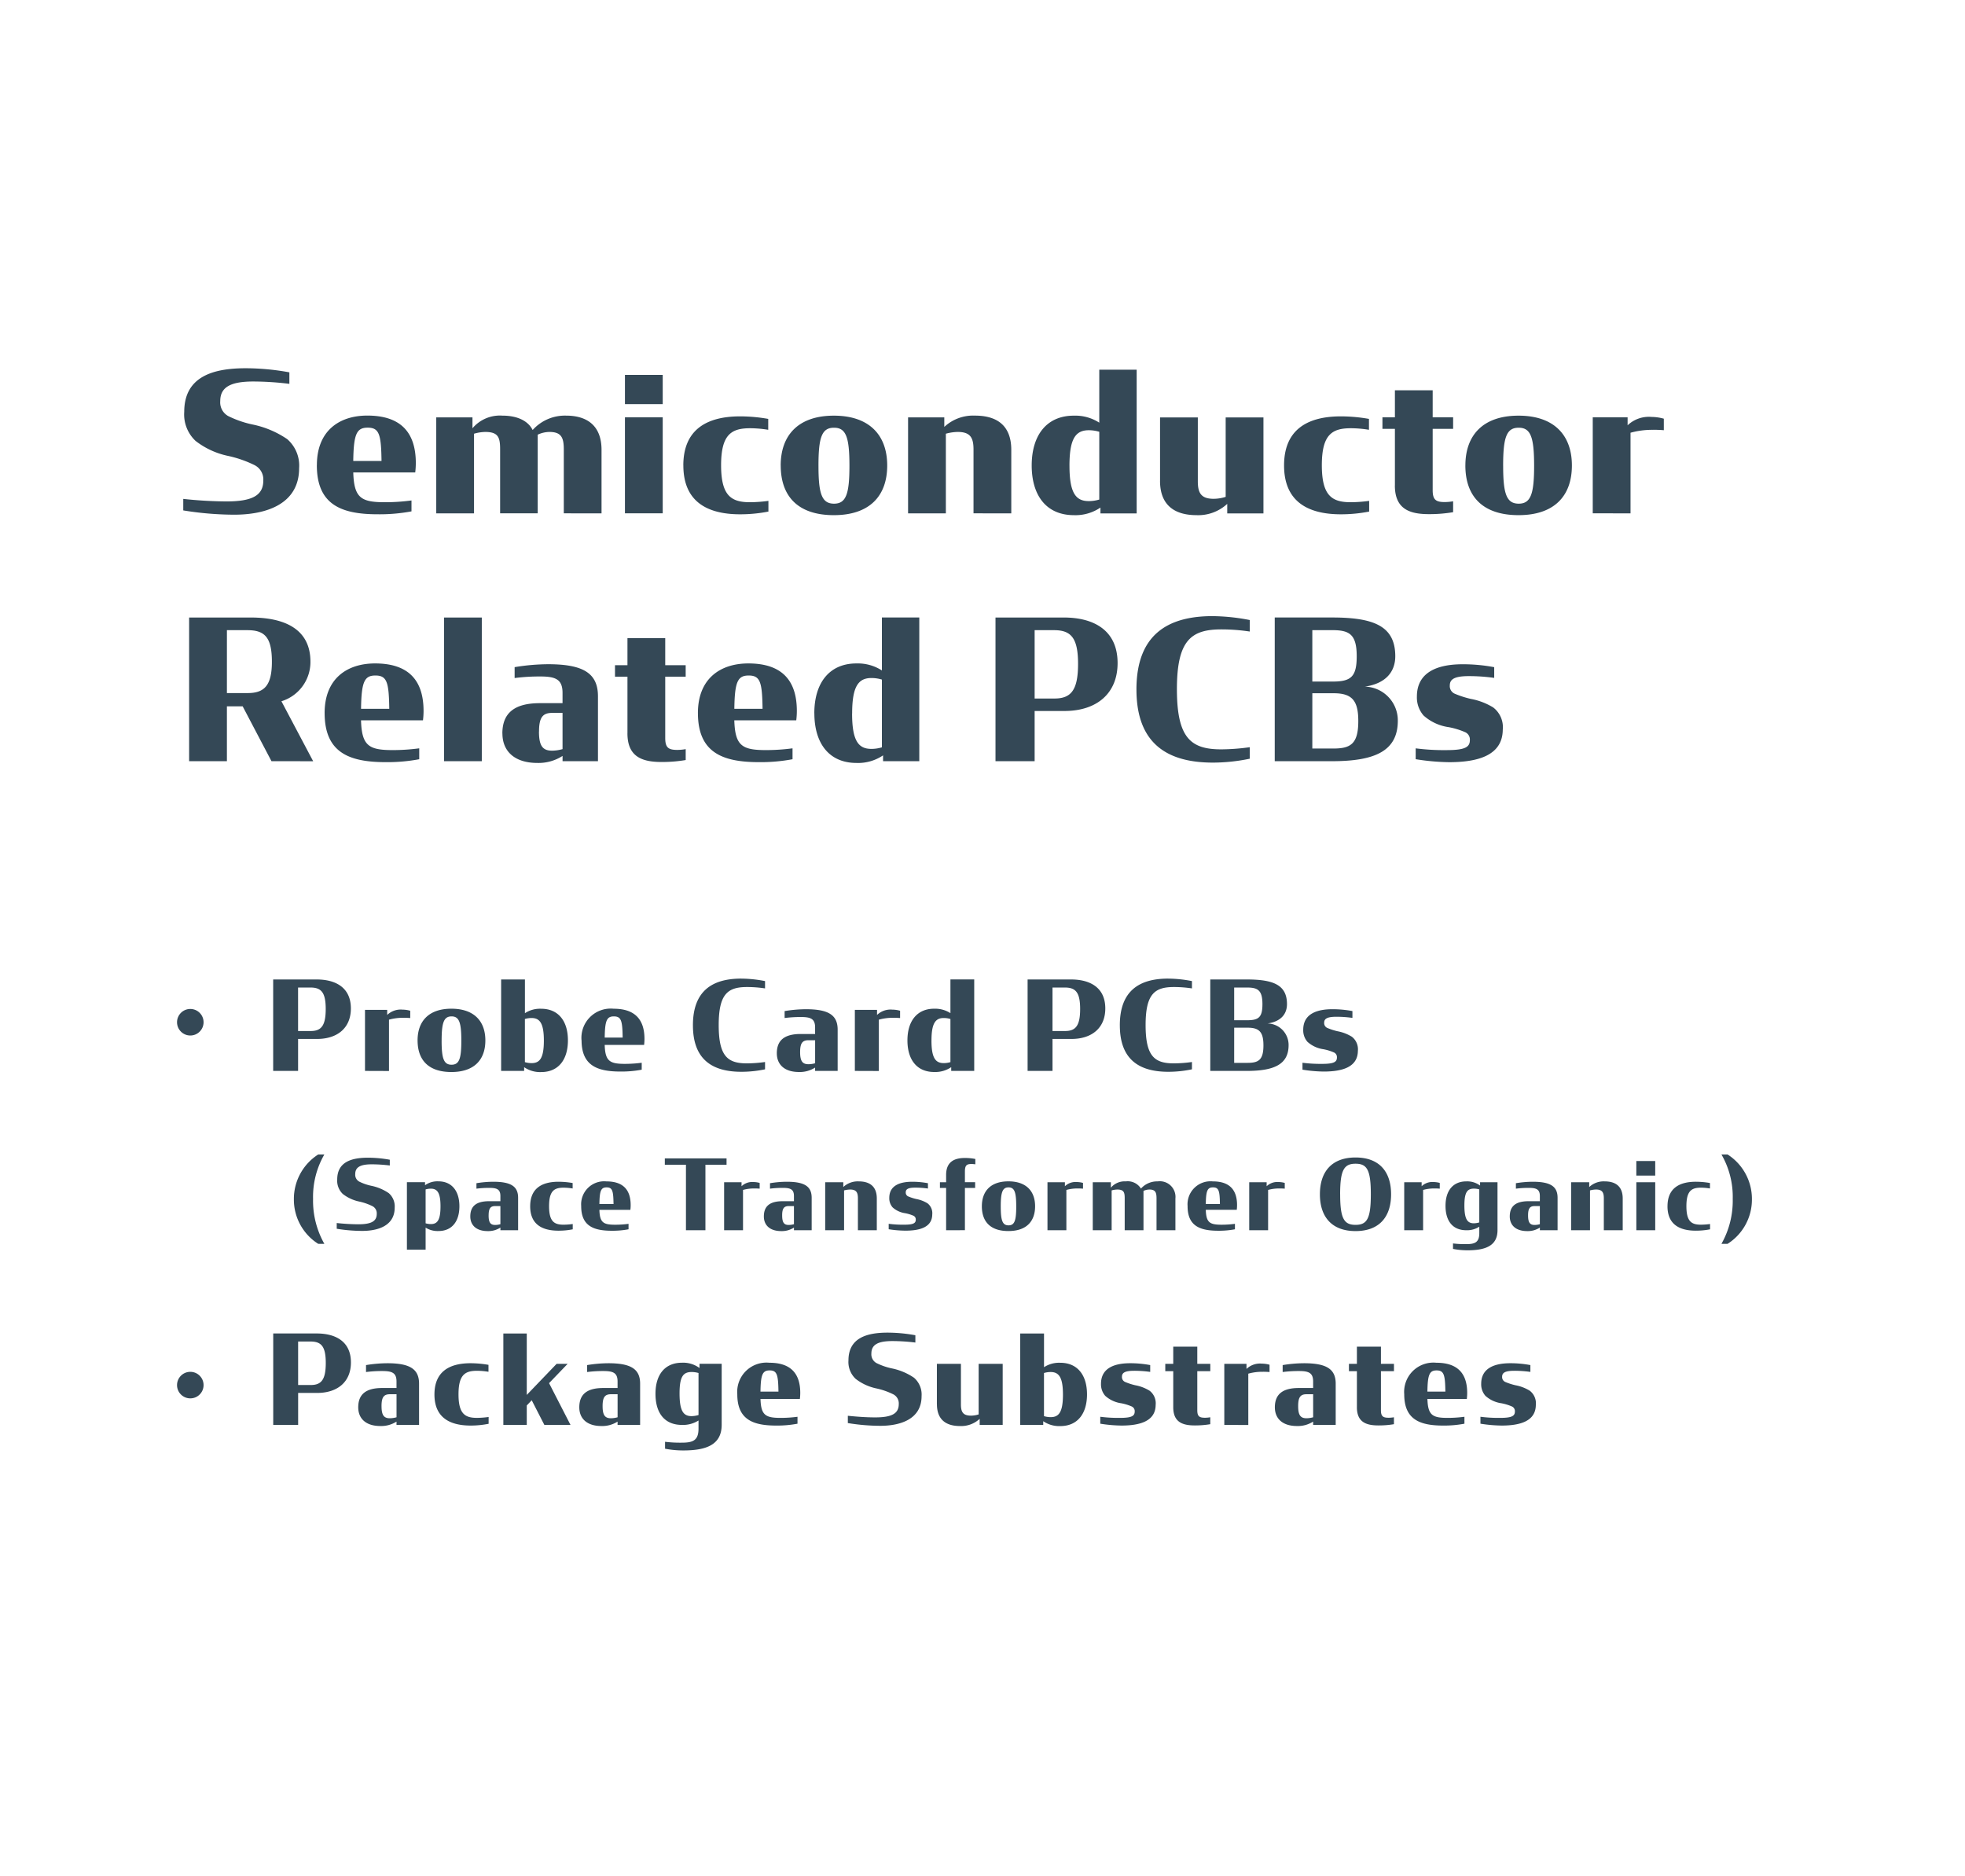 <svg xmlns="http://www.w3.org/2000/svg" xmlns:xlink="http://www.w3.org/1999/xlink" width="222" height="212" viewBox="0 0 222 212"><defs><clipPath id="b"><rect width="222" height="212"/></clipPath></defs><g id="a" clip-path="url(#b)"><path d="M-3366.568-1856.922v-.784a14.023,14.023,0,0,0,1.89.1c1.26,0,1.89-.252,1.89-1.582v-.923a3.275,3.275,0,0,1-1.862.5c-1.988,0-3-1.358-3-3.515,0-2.2,1.092-3.514,3-3.514a3.1,3.1,0,0,1,1.974.6v-.476h2.506v6.888c0,2.268-1.75,2.9-4.326,2.9A10.837,10.837,0,0,1-3366.568-1856.922Zm1.638-6.243c0,2,.448,2.561,1.358,2.561a2.861,2.861,0,0,0,.784-.126v-4.746a2.761,2.761,0,0,0-.77-.113C-3364.5-1865.589-3364.93-1865.112-3364.93-1863.166Zm67.256,1.568c0-1.5.9-2.184,2.7-2.184h1.624v-.742c0-.994-.532-1.176-1.609-1.176a13.981,13.981,0,0,0-1.834.112v-.784a15.1,15.1,0,0,1,2.408-.21c2.548,0,3.585.658,3.585,2.31v4.662h-2.549v-.378a3.185,3.185,0,0,1-1.82.5C-3296.834-1859.484-3297.674-1860.352-3297.674-1861.6Zm2.632-.14c0,1.022.266,1.373.939,1.373a2.854,2.854,0,0,0,.755-.113v-2.6h-.742C-3294.79-1863.082-3295.042-1862.732-3295.042-1861.738Zm-28.8,1.708v.42h-2.6v-10.332h2.688v3.808a3.119,3.119,0,0,1,1.834-.5c1.918,0,3.023,1.358,3.023,3.57,0,2.156-1.049,3.584-3.023,3.584A3.18,3.18,0,0,1-3323.841-1860.03Zm.085-5.446v4.872a2.661,2.661,0,0,0,.756.113c.924,0,1.386-.561,1.386-2.548,0-1.932-.448-2.549-1.386-2.549A2.585,2.585,0,0,0-3323.756-1865.476Zm-12.1,3.528v-4.564h2.716v4.592c0,.826.223,1.26,1.133,1.26a2.9,2.9,0,0,0,.869-.14v-5.712h2.716v6.9h-2.6v-.687a3.07,3.07,0,0,1-2.226.813C-3334.746-1859.484-3335.852-1860.142-3335.852-1861.948Zm-40.4.35c0-1.5.9-2.184,2.7-2.184h1.624v-.742c0-.994-.532-1.176-1.61-1.176a13.965,13.965,0,0,0-1.833.112v-.784a15.091,15.091,0,0,1,2.407-.21c2.548,0,3.584.658,3.584,2.31v4.662h-2.548v-.378a3.187,3.187,0,0,1-1.82.5C-3375.416-1859.484-3376.257-1860.352-3376.257-1861.6Zm2.633-.14c0,1.022.266,1.373.938,1.373a2.868,2.868,0,0,0,.756-.113v-2.6h-.742C-3373.372-1863.082-3373.624-1862.732-3373.624-1861.738Zm-27.608.14c0-1.5.9-2.184,2.7-2.184h1.624v-.742c0-.994-.532-1.176-1.61-1.176a13.989,13.989,0,0,0-1.834.112v-.784a15.113,15.113,0,0,1,2.408-.21c2.548,0,3.584.658,3.584,2.31v4.662h-2.548v-.378a3.187,3.187,0,0,1-1.82.5C-3400.392-1859.484-3401.232-1860.352-3401.232-1861.6Zm2.633-.14c0,1.022.265,1.373.938,1.373a2.87,2.87,0,0,0,.756-.113v-2.6h-.743C-3398.348-1863.082-3398.6-1862.732-3398.6-1861.738Zm52.681,1.918v-.825c1.121.112,2.114.182,3.094.182,1.848,0,2.66-.42,2.66-1.5a1.151,1.151,0,0,0-.616-1.105,8.186,8.186,0,0,0-1.932-.672,5.71,5.71,0,0,1-2.324-1.078,2.609,2.609,0,0,1-.812-2.086c0-2.561,2.114-3.135,4.424-3.135a17.669,17.669,0,0,1,3.136.294v.825a21.883,21.883,0,0,0-2.576-.167c-1.526,0-2.394.336-2.394,1.4a1.128,1.128,0,0,0,.56,1.078,7.286,7.286,0,0,0,1.779.616,6.9,6.9,0,0,1,2.478,1.05,2.52,2.52,0,0,1,.854,2.086c0,2.6-2.394,3.346-4.662,3.346A23.147,23.147,0,0,1-3345.918-1859.82Zm71.47.07v-.784a15.921,15.921,0,0,0,2.24.126c1.358,0,1.653-.238,1.653-.728a.576.576,0,0,0-.336-.56,5.487,5.487,0,0,0-1.191-.364,3.4,3.4,0,0,1-1.805-.841,1.969,1.969,0,0,1-.476-1.358c0-1.875,1.679-2.324,3.289-2.324a12.151,12.151,0,0,1,2.268.21v.77a13.137,13.137,0,0,0-1.82-.126c-1.064,0-1.372.238-1.372.672a.6.6,0,0,0,.378.6,6.844,6.844,0,0,0,1.134.364,4.724,4.724,0,0,1,1.609.616,1.788,1.788,0,0,1,.687,1.6c-.014,1.805-1.694,2.337-3.865,2.337A16.15,16.15,0,0,1-3274.448-1859.75Zm-8.609-3.317a3.306,3.306,0,0,1,3.626-3.57c2.254,0,3.486,1.064,3.486,3.416a5.81,5.81,0,0,1-.042.672h-4.451c.056,1.834.56,2.142,2.281,2.142a14.545,14.545,0,0,0,1.9-.126v.784a12.389,12.389,0,0,1-2.422.21C-3281.294-1859.54-3283.058-1860.226-3283.058-1863.068Zm2.618-.309h2.029c-.028-1.89-.154-2.394-.993-2.394C-3280.2-1865.77-3280.412-1865.308-3280.44-1863.376Zm-36.96,3.626v-.784a15.913,15.913,0,0,0,2.24.126c1.358,0,1.651-.238,1.651-.728a.574.574,0,0,0-.336-.56,5.473,5.473,0,0,0-1.19-.364,3.4,3.4,0,0,1-1.806-.841,1.974,1.974,0,0,1-.476-1.358c0-1.875,1.68-2.324,3.291-2.324a12.149,12.149,0,0,1,2.268.21v.77a13.145,13.145,0,0,0-1.82-.126c-1.065,0-1.372.238-1.372.672a.6.6,0,0,0,.378.6,6.89,6.89,0,0,0,1.134.364,4.73,4.73,0,0,1,1.61.616,1.789,1.789,0,0,1,.686,1.6c-.013,1.805-1.694,2.337-3.864,2.337A16.153,16.153,0,0,1-3317.4-1859.75Zm-41.006-3.317a3.306,3.306,0,0,1,3.626-3.57c2.254,0,3.486,1.064,3.486,3.416a5.81,5.81,0,0,1-.042.672h-4.451c.056,1.834.56,2.142,2.281,2.142a14.549,14.549,0,0,0,1.9-.126v.784a12.39,12.39,0,0,1-2.422.21C-3356.642-1859.54-3358.406-1860.226-3358.406-1863.068Zm2.618-.309h2.03c-.028-1.89-.154-2.394-.994-2.394C-3355.55-1865.77-3355.76-1865.308-3355.788-1863.376Zm-36.834.322c0-2.478,1.554-3.528,4.088-3.528a11.776,11.776,0,0,1,2.016.182v.784a8.246,8.246,0,0,0-1.3-.112c-1.345,0-2.086.448-2.086,2.66s.741,2.659,2.086,2.659a10.443,10.443,0,0,0,1.316-.1v.77a10.628,10.628,0,0,1-2.03.2C-3391.082-1859.54-3392.622-1860.59-3392.622-1863.054Zm104.216,1.442v-4.073h-.9v-.826h.9v-1.946h2.715v1.946h1.471v.826h-1.471v4.41c0,.686.224.853.869.853a3.689,3.689,0,0,0,.6-.056v.784a10.223,10.223,0,0,1-1.764.14C-3287.384-1859.554-3288.406-1859.946-3288.406-1861.612Zm-20.749,0v-4.073h-.9v-.826h.9v-1.946h2.716v1.946h1.47v.826h-1.47v4.41c0,.686.224.853.867.853a3.679,3.679,0,0,0,.6-.056v.784a10.217,10.217,0,0,1-1.764.14C-3308.132-1859.554-3309.154-1859.946-3309.154-1861.612Zm5.768,2v-6.9h2.507v.574a2.207,2.207,0,0,1,1.722-.6,3.335,3.335,0,0,1,.882.126v.825a7.655,7.655,0,0,0-.8-.028,5.826,5.826,0,0,0-1.6.211v5.8Zm-76.818,0-1.428-2.786-.56.589v2.2h-2.646v-10.332h2.646V-1863l3.374-3.514h1.246l-2.1,2.183,2.422,4.719Zm-30.632,0v-10.332h4.914c2.129,0,3.865.9,3.865,3.276,0,2.183-1.5,3.443-3.822,3.443h-2.142v3.613Zm2.814-4.508h1.428c1.19,0,1.694-.6,1.694-2.492,0-1.862-.5-2.422-1.723-2.422h-1.4Zm130.474-15.38v-.617a10.993,10.993,0,0,0,1.485.078c.99,0,1.485-.2,1.485-1.243v-.726a2.567,2.567,0,0,1-1.462.4c-1.562,0-2.354-1.067-2.354-2.76,0-1.727.858-2.761,2.354-2.761a2.439,2.439,0,0,1,1.551.472v-.373h1.969v5.412c0,1.782-1.375,2.277-3.4,2.277A8.518,8.518,0,0,1-3277.548-1879.5Zm1.287-4.906c0,1.573.352,2.013,1.067,2.013a2.261,2.261,0,0,0,.615-.1v-3.73a2.176,2.176,0,0,0-.6-.088C-3275.92-1886.307-3276.261-1885.933-3276.261-1884.4Zm-119.471,4.994v-7.623h2.047v.341a2.4,2.4,0,0,1,1.507-.44c1.507,0,2.376,1.078,2.376,2.816,0,1.694-.825,2.8-2.376,2.8a2.55,2.55,0,0,1-1.441-.385v2.487Zm2.112-6.809v3.829a2.1,2.1,0,0,0,.594.087c.726,0,1.089-.44,1.089-2,0-1.529-.352-2-1.089-2A2.043,2.043,0,0,0-3393.62-1886.219Zm146.4,6.149a9.9,9.9,0,0,0,1.275-5.081,9.574,9.574,0,0,0-1.275-5.017h.693a5.96,5.96,0,0,1,2.75,5.049,5.918,5.918,0,0,1-2.75,5.049Zm-158.532,0a5.917,5.917,0,0,1-2.75-5.049,5.959,5.959,0,0,1,2.75-5.049h.693a9.572,9.572,0,0,0-1.276,5.017,9.9,9.9,0,0,0,1.276,5.081Zm134.618-3.1c0-1.177.7-1.716,2.122-1.716h1.276v-.583c0-.78-.417-.923-1.264-.923a10.921,10.921,0,0,0-1.442.087v-.616a11.883,11.883,0,0,1,1.893-.165c2,0,2.816.517,2.816,1.814v3.663h-2v-.3a2.5,2.5,0,0,1-1.43.4C-3270.475-1881.511-3271.135-1882.193-3271.135-1883.172Zm2.067-.11c0,.8.209,1.077.737,1.077a2.3,2.3,0,0,0,.594-.087v-2.047h-.583C-3268.869-1884.338-3269.067-1884.063-3269.067-1883.281Zm-23.518-2.388c0-2.574,1.364-4.158,4.027-4.158s4.015,1.584,4.015,4.158-1.354,4.158-4.015,4.158S-3292.585-1883.1-3292.585-1885.669Zm2.288,0c0,2.75.44,3.454,1.739,3.454s1.726-.7,1.726-3.454-.428-3.454-1.726-3.454S-3290.3-1888.419-3290.3-1885.669Zm-40.479,1.354c0-1.716,1-2.816,3-2.816s3.014,1.1,3.014,2.816-.99,2.8-3.014,2.8S-3330.777-1882.567-3330.777-1884.316Zm2.134.022c0,1.573.187,2.134.879,2.134s.869-.561.869-2.134c0-1.606-.187-2.156-.869-2.156S-3328.643-1885.9-3328.643-1884.294Zm-26.763,1.122c0-1.177.7-1.716,2.123-1.716h1.276v-.583c0-.78-.418-.923-1.265-.923a10.894,10.894,0,0,0-1.441.087v-.616a11.858,11.858,0,0,1,1.892-.165c2,0,2.816.517,2.816,1.814v3.663h-2v-.3a2.5,2.5,0,0,1-1.43.4C-3354.747-1881.511-3355.406-1882.193-3355.406-1883.172Zm2.068-.11c0,.8.209,1.077.737,1.077a2.3,2.3,0,0,0,.594-.087v-2.047h-.583C-3353.14-1884.338-3353.338-1884.063-3353.338-1883.281Zm-35.233.11c0-1.177.7-1.716,2.123-1.716h1.276v-.583c0-.78-.418-.923-1.265-.923a10.894,10.894,0,0,0-1.441.087v-.616a11.86,11.86,0,0,1,1.892-.165c2,0,2.816.517,2.816,1.814v3.663h-2v-.3a2.5,2.5,0,0,1-1.43.4C-3387.911-1881.511-3388.571-1882.193-3388.571-1883.172Zm2.068-.11c0,.8.209,1.077.737,1.077a2.3,2.3,0,0,0,.594-.087v-2.047h-.583C-3386.3-1884.338-3386.5-1884.063-3386.5-1883.281Zm-17.16,1.507v-.649a24.242,24.242,0,0,0,2.431.143c1.453,0,2.091-.33,2.091-1.177a.907.907,0,0,0-.484-.87,6.464,6.464,0,0,0-1.518-.527,4.5,4.5,0,0,1-1.826-.847,2.051,2.051,0,0,1-.638-1.639c0-2.013,1.661-2.464,3.477-2.464a13.892,13.892,0,0,1,2.463.23v.65a17.1,17.1,0,0,0-2.024-.132c-1.2,0-1.88.264-1.88,1.1a.884.884,0,0,0,.439.847,5.688,5.688,0,0,0,1.4.484,5.4,5.4,0,0,1,1.947.825,1.979,1.979,0,0,1,.671,1.639c0,2.046-1.88,2.629-3.662,2.629A18.23,18.23,0,0,1-3403.663-1881.775Zm150.348-2.541c0-1.948,1.221-2.772,3.213-2.772a9.2,9.2,0,0,1,1.583.143v.616a6.427,6.427,0,0,0-1.022-.088c-1.056,0-1.639.352-1.639,2.09s.582,2.091,1.639,2.091a8.14,8.14,0,0,0,1.034-.077v.6a8.349,8.349,0,0,1-1.595.154C-3252.1-1881.555-3253.316-1882.38-3253.316-1884.316Zm-54.219-.012a2.6,2.6,0,0,1,2.849-2.8c1.771,0,2.739.836,2.739,2.684a4.638,4.638,0,0,1-.032.528h-3.5c.044,1.441.44,1.683,1.793,1.683a11.423,11.423,0,0,0,1.5-.1v.616a9.754,9.754,0,0,1-1.9.165C-3306.148-1881.555-3307.534-1882.094-3307.534-1884.327Zm2.057-.241h1.595c-.021-1.485-.122-1.881-.781-1.881C-3305.29-1886.45-3305.455-1886.087-3305.477-1884.569Zm-35.827,2.849v-.616a12.5,12.5,0,0,0,1.76.1c1.067,0,1.3-.187,1.3-.572a.452.452,0,0,0-.264-.44,4.372,4.372,0,0,0-.935-.286,2.667,2.667,0,0,1-1.419-.66,1.547,1.547,0,0,1-.374-1.067c0-1.474,1.32-1.826,2.586-1.826a9.561,9.561,0,0,1,1.782.165v.6a10.362,10.362,0,0,0-1.43-.1c-.836,0-1.078.187-1.078.528a.467.467,0,0,0,.3.472,5.3,5.3,0,0,0,.891.286,3.719,3.719,0,0,1,1.265.484,1.405,1.405,0,0,1,.538,1.254c-.011,1.419-1.33,1.837-3.036,1.837A12.705,12.705,0,0,1-3341.3-1881.72Zm-34.738-2.607a2.6,2.6,0,0,1,2.849-2.8c1.771,0,2.739.836,2.739,2.684a4.437,4.437,0,0,1-.033.528h-3.5c.044,1.441.44,1.683,1.793,1.683a11.42,11.42,0,0,0,1.5-.1v.616a9.754,9.754,0,0,1-1.9.165C-3374.656-1881.555-3376.042-1882.094-3376.042-1884.327Zm2.057-.241h1.595c-.021-1.485-.121-1.881-.781-1.881C-3373.8-1886.45-3373.963-1886.087-3373.985-1884.569Zm-7.821.253c0-1.948,1.22-2.772,3.212-2.772a9.215,9.215,0,0,1,1.584.143v.616a6.449,6.449,0,0,0-1.023-.088c-1.056,0-1.639.352-1.639,2.09s.583,2.091,1.639,2.091a8.14,8.14,0,0,0,1.034-.077v.6a8.349,8.349,0,0,1-1.595.154C-3380.6-1881.555-3381.806-1882.38-3381.806-1884.316Zm124.97,2.705v-5.422h2.134v5.422Zm-3.674,0v-3.608c0-.66-.176-.99-.891-.99a2.668,2.668,0,0,0-.67.1v4.5h-2.134v-5.422h2.046v.539a2.385,2.385,0,0,1,1.738-.638c1.188,0,2.046.517,2.046,1.936v3.586Zm-22.55,0v-5.422h1.968v.451a1.738,1.738,0,0,1,1.354-.474,2.649,2.649,0,0,1,.693.1v.649a6.093,6.093,0,0,0-.627-.022,4.588,4.588,0,0,0-1.254.165v4.554Zm-17.512,0v-5.422h1.969v.451a1.735,1.735,0,0,1,1.353-.474,2.644,2.644,0,0,1,.693.1v.649a6.074,6.074,0,0,0-.627-.022,4.593,4.593,0,0,0-1.254.165v4.554Zm-10.472,0v-3.608c0-.66-.131-.99-.813-.99a1.613,1.613,0,0,0-.66.155v4.443h-2.123v-3.608c0-.66-.088-.99-.836-.99a2.417,2.417,0,0,0-.638.1v4.5h-2.134v-5.422h2.046v.616a2.023,2.023,0,0,1,1.683-.715,1.758,1.758,0,0,1,1.716.814,2.445,2.445,0,0,1,1.892-.814,1.768,1.768,0,0,1,2,1.936v3.586Zm-12.32,0v-5.422h1.969v.451a1.737,1.737,0,0,1,1.354-.474,2.644,2.644,0,0,1,.692.1v.649a6.067,6.067,0,0,0-.626-.022,4.589,4.589,0,0,0-1.254.165v4.554Zm-11.451,0v-4.774h-.7v-.649h.7v-.825c0-1.529.99-1.914,2.123-1.914a5.757,5.757,0,0,1,1.177.111v.6c-.122-.011-.265-.033-.429-.033-.55,0-.748.154-.748.847v1.211h1.155v.649h-1.155v4.774Zm-9.966,0v-3.608c0-.66-.177-.99-.891-.99a2.679,2.679,0,0,0-.671.1v4.5h-2.134v-5.422h2.046v.539a2.386,2.386,0,0,1,1.738-.638c1.188,0,2.047.517,2.047,1.936v3.586Zm-15.115,0v-5.422h1.969v.451a1.737,1.737,0,0,1,1.354-.474,2.644,2.644,0,0,1,.692.1v.649a6.067,6.067,0,0,0-.626-.022,4.589,4.589,0,0,0-1.254.165v4.554Zm-4.312,0v-7.4h-2.387v-.716h6.974v.716h-2.387v7.4Zm107.371-6.17v-1.651h2.134v1.651Zm-82.348-15.273c0-2.212,1.105-3.585,3.023-3.585a3.18,3.18,0,0,1,1.834.5v-3.808h2.688v10.332h-2.6v-.419a3.208,3.208,0,0,1-1.919.545C-3338.134-1899.484-3339.184-1900.9-3339.184-1903.054Zm2.715.013c0,2,.476,2.548,1.386,2.548a2.66,2.66,0,0,0,.756-.112v-4.872a2.585,2.585,0,0,0-.756-.112C-3336.02-1905.588-3336.468-1904.986-3336.468-1903.04Zm-17.472,1.442c0-1.5.9-2.183,2.7-2.183h1.625v-.743c0-.994-.532-1.175-1.61-1.175a13.822,13.822,0,0,0-1.834.112v-.784a15.1,15.1,0,0,1,2.407-.21c2.549,0,3.585.658,3.585,2.309v4.662h-2.548v-.378a3.183,3.183,0,0,1-1.821.5C-3353.1-1899.484-3353.94-1900.352-3353.94-1901.6Zm2.632-.139c0,1.021.267,1.372.939,1.372a2.911,2.911,0,0,0,.756-.112v-2.6h-.742C-3351.056-1903.082-3351.309-1902.732-3351.309-1901.738Zm-31.178,1.708v.419h-2.6v-10.332h2.688v3.808a3.119,3.119,0,0,1,1.833-.5c1.918,0,3.024,1.358,3.024,3.57,0,2.156-1.049,3.584-3.024,3.584A3.178,3.178,0,0,1-3382.486-1900.03Zm.085-5.446v4.872a2.65,2.65,0,0,0,.756.112c.924,0,1.386-.56,1.386-2.548,0-1.932-.448-2.548-1.386-2.548A2.58,2.58,0,0,0-3382.4-1905.476Zm-12.125,2.422c0-2.184,1.274-3.585,3.822-3.585s3.836,1.4,3.836,3.585-1.26,3.569-3.836,3.569S-3394.526-1900.828-3394.526-1903.054Zm2.716.028c0,2,.239,2.716,1.121,2.716s1.106-.715,1.106-2.716c0-2.044-.239-2.744-1.106-2.744S-3391.81-1905.07-3391.81-1903.026Zm76.622-1.736c0-3.892,2.184-5.279,5.474-5.279a14.5,14.5,0,0,1,2.674.28v.826a13.587,13.587,0,0,0-2.044-.154c-2.17,0-3.192.784-3.192,4.3,0,3.542,1.022,4.325,3.192,4.325a15.466,15.466,0,0,0,2.044-.154v.826a13.043,13.043,0,0,1-2.674.28C-3312.99-1899.512-3315.188-1900.884-3315.188-1904.762Zm-48.23,0c0-3.892,2.184-5.279,5.474-5.279a14.507,14.507,0,0,1,2.674.28v.826a13.59,13.59,0,0,0-2.044-.154c-2.17,0-3.192.784-3.192,4.3,0,3.542,1.022,4.325,3.192,4.325a15.466,15.466,0,0,0,2.044-.154v.826a13.045,13.045,0,0,1-2.674.28C-3361.22-1899.512-3363.418-1900.884-3363.418-1904.762Zm68.866,5.012v-.784a15.906,15.906,0,0,0,2.24.126c1.357,0,1.652-.239,1.652-.728a.576.576,0,0,0-.336-.561,5.492,5.492,0,0,0-1.19-.364,3.4,3.4,0,0,1-1.806-.84,1.969,1.969,0,0,1-.476-1.358c0-1.877,1.68-2.324,3.29-2.324a12.137,12.137,0,0,1,2.268.21v.77a13,13,0,0,0-1.82-.127c-1.064,0-1.372.238-1.372.672a.594.594,0,0,0,.378.6,6.755,6.755,0,0,0,1.134.365,4.716,4.716,0,0,1,1.61.616,1.787,1.787,0,0,1,.686,1.6c-.014,1.806-1.694,2.338-3.864,2.338A16.254,16.254,0,0,1-3294.552-1899.75Zm-81.453-3.318a3.307,3.307,0,0,1,3.626-3.57c2.255,0,3.487,1.065,3.487,3.416a5.808,5.808,0,0,1-.042.672h-4.452c.057,1.833.56,2.142,2.282,2.142a14.534,14.534,0,0,0,1.9-.126v.784a12.377,12.377,0,0,1-2.422.21C-3374.24-1899.54-3376-1900.226-3376-1903.068Zm2.618-.308h2.031c-.028-1.89-.154-2.394-.995-2.394C-3373.148-1905.77-3373.358-1905.308-3373.386-1903.376Zm68.418,3.766v-10.332h4.13c3,0,4.536.616,4.536,2.786,0,1.078-.644,1.96-2.183,2.183a2.428,2.428,0,0,1,2.365,2.451c0,2.17-1.624,2.911-4.731,2.911Zm2.7-.91h1.5c1.232,0,1.806-.308,1.806-1.974,0-1.442-.42-2-1.764-2h-1.54Zm0-4.816h1.47c1.316,0,1.722-.35,1.722-1.82,0-1.582-.532-1.876-1.75-1.876h-1.442Zm-23.338,5.726v-10.332h4.913c2.128,0,3.865.9,3.865,3.276,0,2.184-1.5,3.444-3.822,3.444h-2.142v3.612Zm2.813-4.508h1.428c1.19,0,1.694-.6,1.694-2.491,0-1.862-.5-2.423-1.722-2.423h-1.4Zm-22.33,4.508v-6.9h2.507v.574a2.207,2.207,0,0,1,1.722-.6,3.375,3.375,0,0,1,.882.126v.826a7.621,7.621,0,0,0-.8-.028,5.815,5.815,0,0,0-1.6.21v5.8Zm-55.342,0v-6.9h2.506v.574a2.21,2.21,0,0,1,1.722-.6,3.372,3.372,0,0,1,.882.126v.826a7.619,7.619,0,0,0-.8-.028,5.817,5.817,0,0,0-1.6.21v5.8Zm-10.374,0v-10.332h4.914c2.129,0,3.865.9,3.865,3.276,0,2.184-1.5,3.444-3.822,3.444h-2.142v3.612Zm2.814-4.508h1.428c1.19,0,1.694-.6,1.694-2.491,0-1.862-.5-2.423-1.723-2.423h-1.4Zm58.323-35.9c0-3.476,1.738-5.632,4.752-5.632a5,5,0,0,1,2.882.792v-5.984h4.225v16.236h-4.092v-.66a5.03,5.03,0,0,1-3.014.858C-3348.048-1934.412-3349.7-1936.634-3349.7-1940.022Zm4.268.022c0,3.146.749,4,2.178,4a4.19,4.19,0,0,0,1.188-.176v-7.656a4.071,4.071,0,0,0-1.188-.176C-3344.726-1944-3345.431-1943.058-3345.431-1940Zm-39.512,2.266c0-2.354,1.408-3.432,4.246-3.432h2.552v-1.167c0-1.561-.836-1.848-2.53-1.848a21.647,21.647,0,0,0-2.883.176v-1.232a23.737,23.737,0,0,1,3.784-.33c4,0,5.631,1.034,5.631,3.63v7.326h-4v-.594a5.006,5.006,0,0,1-2.86.792C-3383.622-1934.412-3384.942-1935.776-3384.942-1937.734Zm4.136-.22c0,1.606.417,2.156,1.474,2.156a4.557,4.557,0,0,0,1.188-.176v-4.092h-1.167C-3380.41-1940.066-3380.806-1939.516-3380.806-1937.954Zm67.5-4.752c0-6.116,3.433-8.294,8.6-8.294a22.734,22.734,0,0,1,4.2.44v1.3a21.362,21.362,0,0,0-3.212-.242c-3.41,0-5.016,1.232-5.016,6.754,0,5.566,1.605,6.8,5.016,6.8a24.363,24.363,0,0,0,3.212-.242v1.3a20.533,20.533,0,0,1-4.2.44C-3309.856-1934.456-3313.311-1936.612-3313.311-1942.706Zm31.549,7.876v-1.232a24.891,24.891,0,0,0,3.52.2c2.134,0,2.6-.374,2.6-1.144a.9.9,0,0,0-.527-.88,8.613,8.613,0,0,0-1.87-.571,5.342,5.342,0,0,1-2.838-1.32,3.1,3.1,0,0,1-.749-2.134c0-2.948,2.64-3.652,5.17-3.652a19.084,19.084,0,0,1,3.564.33v1.21a20.681,20.681,0,0,0-2.86-.2c-1.672,0-2.156.374-2.156,1.057a.935.935,0,0,0,.594.946,10.652,10.652,0,0,0,1.781.572,7.406,7.406,0,0,1,2.531.968,2.808,2.808,0,0,1,1.077,2.507c-.022,2.839-2.661,3.675-6.072,3.675A25.407,25.407,0,0,1-3281.762-1934.83Zm-81.092-5.214c0-3.916,2.552-5.611,5.7-5.611,3.542,0,5.477,1.672,5.477,5.369a9.012,9.012,0,0,1-.066,1.056h-7c.087,2.882.879,3.366,3.585,3.366a22.731,22.731,0,0,0,2.993-.2v1.232a19.458,19.458,0,0,1-3.806.33C-3360.082-1934.5-3362.854-1935.578-3362.854-1940.044Zm4.114-.484h3.189c-.044-2.97-.242-3.762-1.561-3.762C-3358.366-1944.29-3358.7-1943.564-3358.74-1940.528Zm-46.288.484c0-3.916,2.552-5.611,5.7-5.611,3.542,0,5.478,1.672,5.478,5.369a9.066,9.066,0,0,1-.066,1.056h-7c.087,2.882.879,3.366,3.586,3.366a22.716,22.716,0,0,0,2.991-.2v1.232a19.44,19.44,0,0,1-3.805.33C-3402.256-1934.5-3405.028-1935.578-3405.028-1940.044Zm4.114-.484h3.19c-.044-2.97-.242-3.762-1.562-3.762C-3400.54-1944.29-3400.87-1943.564-3400.914-1940.528Zm30.1,2.772v-6.4h-1.408v-1.3h1.408v-3.058h4.268v3.058h2.31v1.3h-2.31v6.929c0,1.078.352,1.343,1.364,1.343a5.761,5.761,0,0,0,.947-.088v1.232a16.118,16.118,0,0,1-2.773.22C-3369.212-1934.522-3370.818-1935.138-3370.818-1937.756Zm73.128,3.146v-16.236h6.49c4.708,0,7.128.968,7.128,4.378,0,1.694-1.011,3.08-3.432,3.432a3.816,3.816,0,0,1,3.718,3.85c0,3.41-2.552,4.576-7.436,4.576Zm4.246-1.43h2.354c1.936,0,2.839-.483,2.839-3.1,0-2.266-.661-3.146-2.772-3.146h-2.42Zm0-7.567h2.309c2.068,0,2.706-.55,2.706-2.86,0-2.486-.836-2.948-2.75-2.948h-2.265Zm-35.794,9v-16.236h7.722c3.344,0,6.072,1.408,6.072,5.148,0,3.433-2.354,5.413-6.006,5.413h-3.366v5.675Zm4.422-7.084h2.244c1.87,0,2.662-.946,2.662-3.916,0-2.926-.792-3.806-2.706-3.806h-2.2Zm-66.726,7.084v-16.236h4.268v16.236Zm-19.492,0-3.256-6.2h-1.781v6.2h-4.269v-16.236h6.974c3.74,0,6.732,1.255,6.732,4.994a4.641,4.641,0,0,1-3.278,4.467l3.585,6.775Zm-5.037-7.7h2.354c1.892,0,2.728-.88,2.728-3.542,0-2.794-.836-3.564-2.772-3.564h-2.309Zm139.919-25.712c0-3.432,2-5.632,6.007-5.632s6.027,2.2,6.027,5.632-1.98,5.61-6.027,5.61S-3276.152-1964.524-3276.152-1968.022Zm4.268.044c0,3.146.374,4.268,1.76,4.268,1.365,0,1.738-1.122,1.738-4.268,0-3.212-.374-4.312-1.738-4.312C-3271.51-1972.29-3271.884-1971.19-3271.884-1967.978Zm-38.764,1.694v-7.172h4.268v7.216c0,1.3.353,1.98,1.782,1.98a4.561,4.561,0,0,0,1.364-.22v-8.977h4.268v10.846h-4.091v-1.077a4.833,4.833,0,0,1-3.5,1.275C-3308.91-1962.412-3310.648-1963.446-3310.648-1966.284Zm-14.5-1.738c0-3.476,1.738-5.632,4.752-5.632a4.988,4.988,0,0,1,2.882.792v-5.984h4.225v16.236h-4.092v-.66a5.037,5.037,0,0,1-3.014.858C-3323.5-1962.412-3325.146-1964.634-3325.146-1968.022Zm4.268.022c0,3.146.749,4,2.178,4a4.19,4.19,0,0,0,1.188-.176v-7.656a4.071,4.071,0,0,0-1.188-.176C-3320.174-1972-3320.879-1971.058-3320.879-1968Zm-32.626-.022c0-3.432,2-5.632,6.007-5.632s6.027,2.2,6.027,5.632-1.98,5.61-6.027,5.61S-3353.5-1964.524-3353.5-1968.022Zm4.269.044c0,3.146.374,4.268,1.76,4.268,1.365,0,1.738-1.122,1.738-4.268,0-3.212-.374-4.312-1.738-4.312C-3348.862-1972.29-3349.236-1971.19-3349.236-1967.978ZM-3421-1962.94v-1.3a48.4,48.4,0,0,0,4.862.286c2.9,0,4.18-.66,4.18-2.354a1.809,1.809,0,0,0-.968-1.738,12.882,12.882,0,0,0-3.036-1.057,8.96,8.96,0,0,1-3.652-1.694,4.1,4.1,0,0,1-1.276-3.278c0-4.027,3.322-4.928,6.952-4.928a27.727,27.727,0,0,1,4.927.463v1.3a34.182,34.182,0,0,0-4.048-.265c-2.4,0-3.762.528-3.762,2.2a1.77,1.77,0,0,0,.88,1.694,11.407,11.407,0,0,0,2.794.969,10.8,10.8,0,0,1,3.894,1.65,3.96,3.96,0,0,1,1.342,3.278c0,4.092-3.762,5.258-7.326,5.258A36.406,36.406,0,0,1-3421-1962.94Zm124.366-5.082c0-3.894,2.442-5.544,6.424-5.544a18.4,18.4,0,0,1,3.168.286v1.232a12.76,12.76,0,0,0-2.046-.176c-2.112,0-3.279.7-3.279,4.18s1.167,4.18,3.279,4.18a16.327,16.327,0,0,0,2.068-.154v1.21a16.7,16.7,0,0,1-3.19.308C-3294.214-1962.5-3296.634-1964.15-3296.634-1968.022Zm-67.87,0c0-3.894,2.443-5.544,6.424-5.544a18.4,18.4,0,0,1,3.168.286v1.232a12.767,12.767,0,0,0-2.046-.176c-2.112,0-3.279.7-3.279,4.18s1.167,4.18,3.279,4.18a16.316,16.316,0,0,0,2.067-.154v1.21a16.687,16.687,0,0,1-3.19.308C-3362.084-1962.5-3364.5-1964.15-3364.5-1968.022Zm-41.4-.022c0-3.917,2.552-5.611,5.7-5.611,3.542,0,5.477,1.672,5.477,5.369a9.012,9.012,0,0,1-.066,1.056h-7c.088,2.882.88,3.366,3.585,3.366a22.752,22.752,0,0,0,2.993-.2v1.232a19.459,19.459,0,0,1-3.806.329C-3403.136-1962.5-3405.908-1963.578-3405.908-1968.044Zm4.114-.484h3.189c-.044-2.97-.242-3.762-1.561-3.762C-3401.42-1972.29-3401.75-1971.564-3401.794-1968.528Zm117.678,2.772v-6.4h-1.408v-1.3h1.408v-3.058h4.268v3.058h2.31v1.3h-2.31v6.93c0,1.078.353,1.343,1.364,1.343a5.765,5.765,0,0,0,.946-.088v1.232a16.091,16.091,0,0,1-2.772.22C-3282.51-1962.522-3284.116-1963.138-3284.116-1965.756Zm22.352,3.146v-10.846h3.938v.9a3.475,3.475,0,0,1,2.706-.946,5.289,5.289,0,0,1,1.386.2v1.3a12.151,12.151,0,0,0-1.254-.043,9.142,9.142,0,0,0-2.508.329v9.108Zm-69.96,0v-7.215c0-1.32-.352-1.981-1.782-1.981a5.355,5.355,0,0,0-1.342.2v9h-4.268v-10.846h4.092v1.078a4.772,4.772,0,0,1,3.476-1.276c2.376,0,4.092,1.034,4.092,3.872v7.172Zm-39.38,0v-10.846h4.268v10.846Zm-6.908,0v-7.215c0-1.32-.264-1.981-1.628-1.981a3.225,3.225,0,0,0-1.32.309v8.888h-4.246v-7.215c0-1.32-.177-1.981-1.672-1.981a4.847,4.847,0,0,0-1.276.2v9h-4.268v-10.846h4.092v1.232a4.046,4.046,0,0,1,3.366-1.43c1.848,0,2.97.682,3.432,1.628a4.889,4.889,0,0,1,3.784-1.628c2.332,0,4,1.1,4,3.872v7.172Zm6.908-12.342v-3.3h4.268v3.3Z" transform="translate(3441.704 2020.61)" fill="#344856" stroke="rgba(0,0,0,0)" stroke-miterlimit="10" stroke-width="1"/><circle cx="1.5" cy="1.5" r="1.5" transform="translate(20 114)" fill="#344856"/><circle cx="1.5" cy="1.5" r="1.5" transform="translate(20 155)" fill="#344856"/></g></svg>